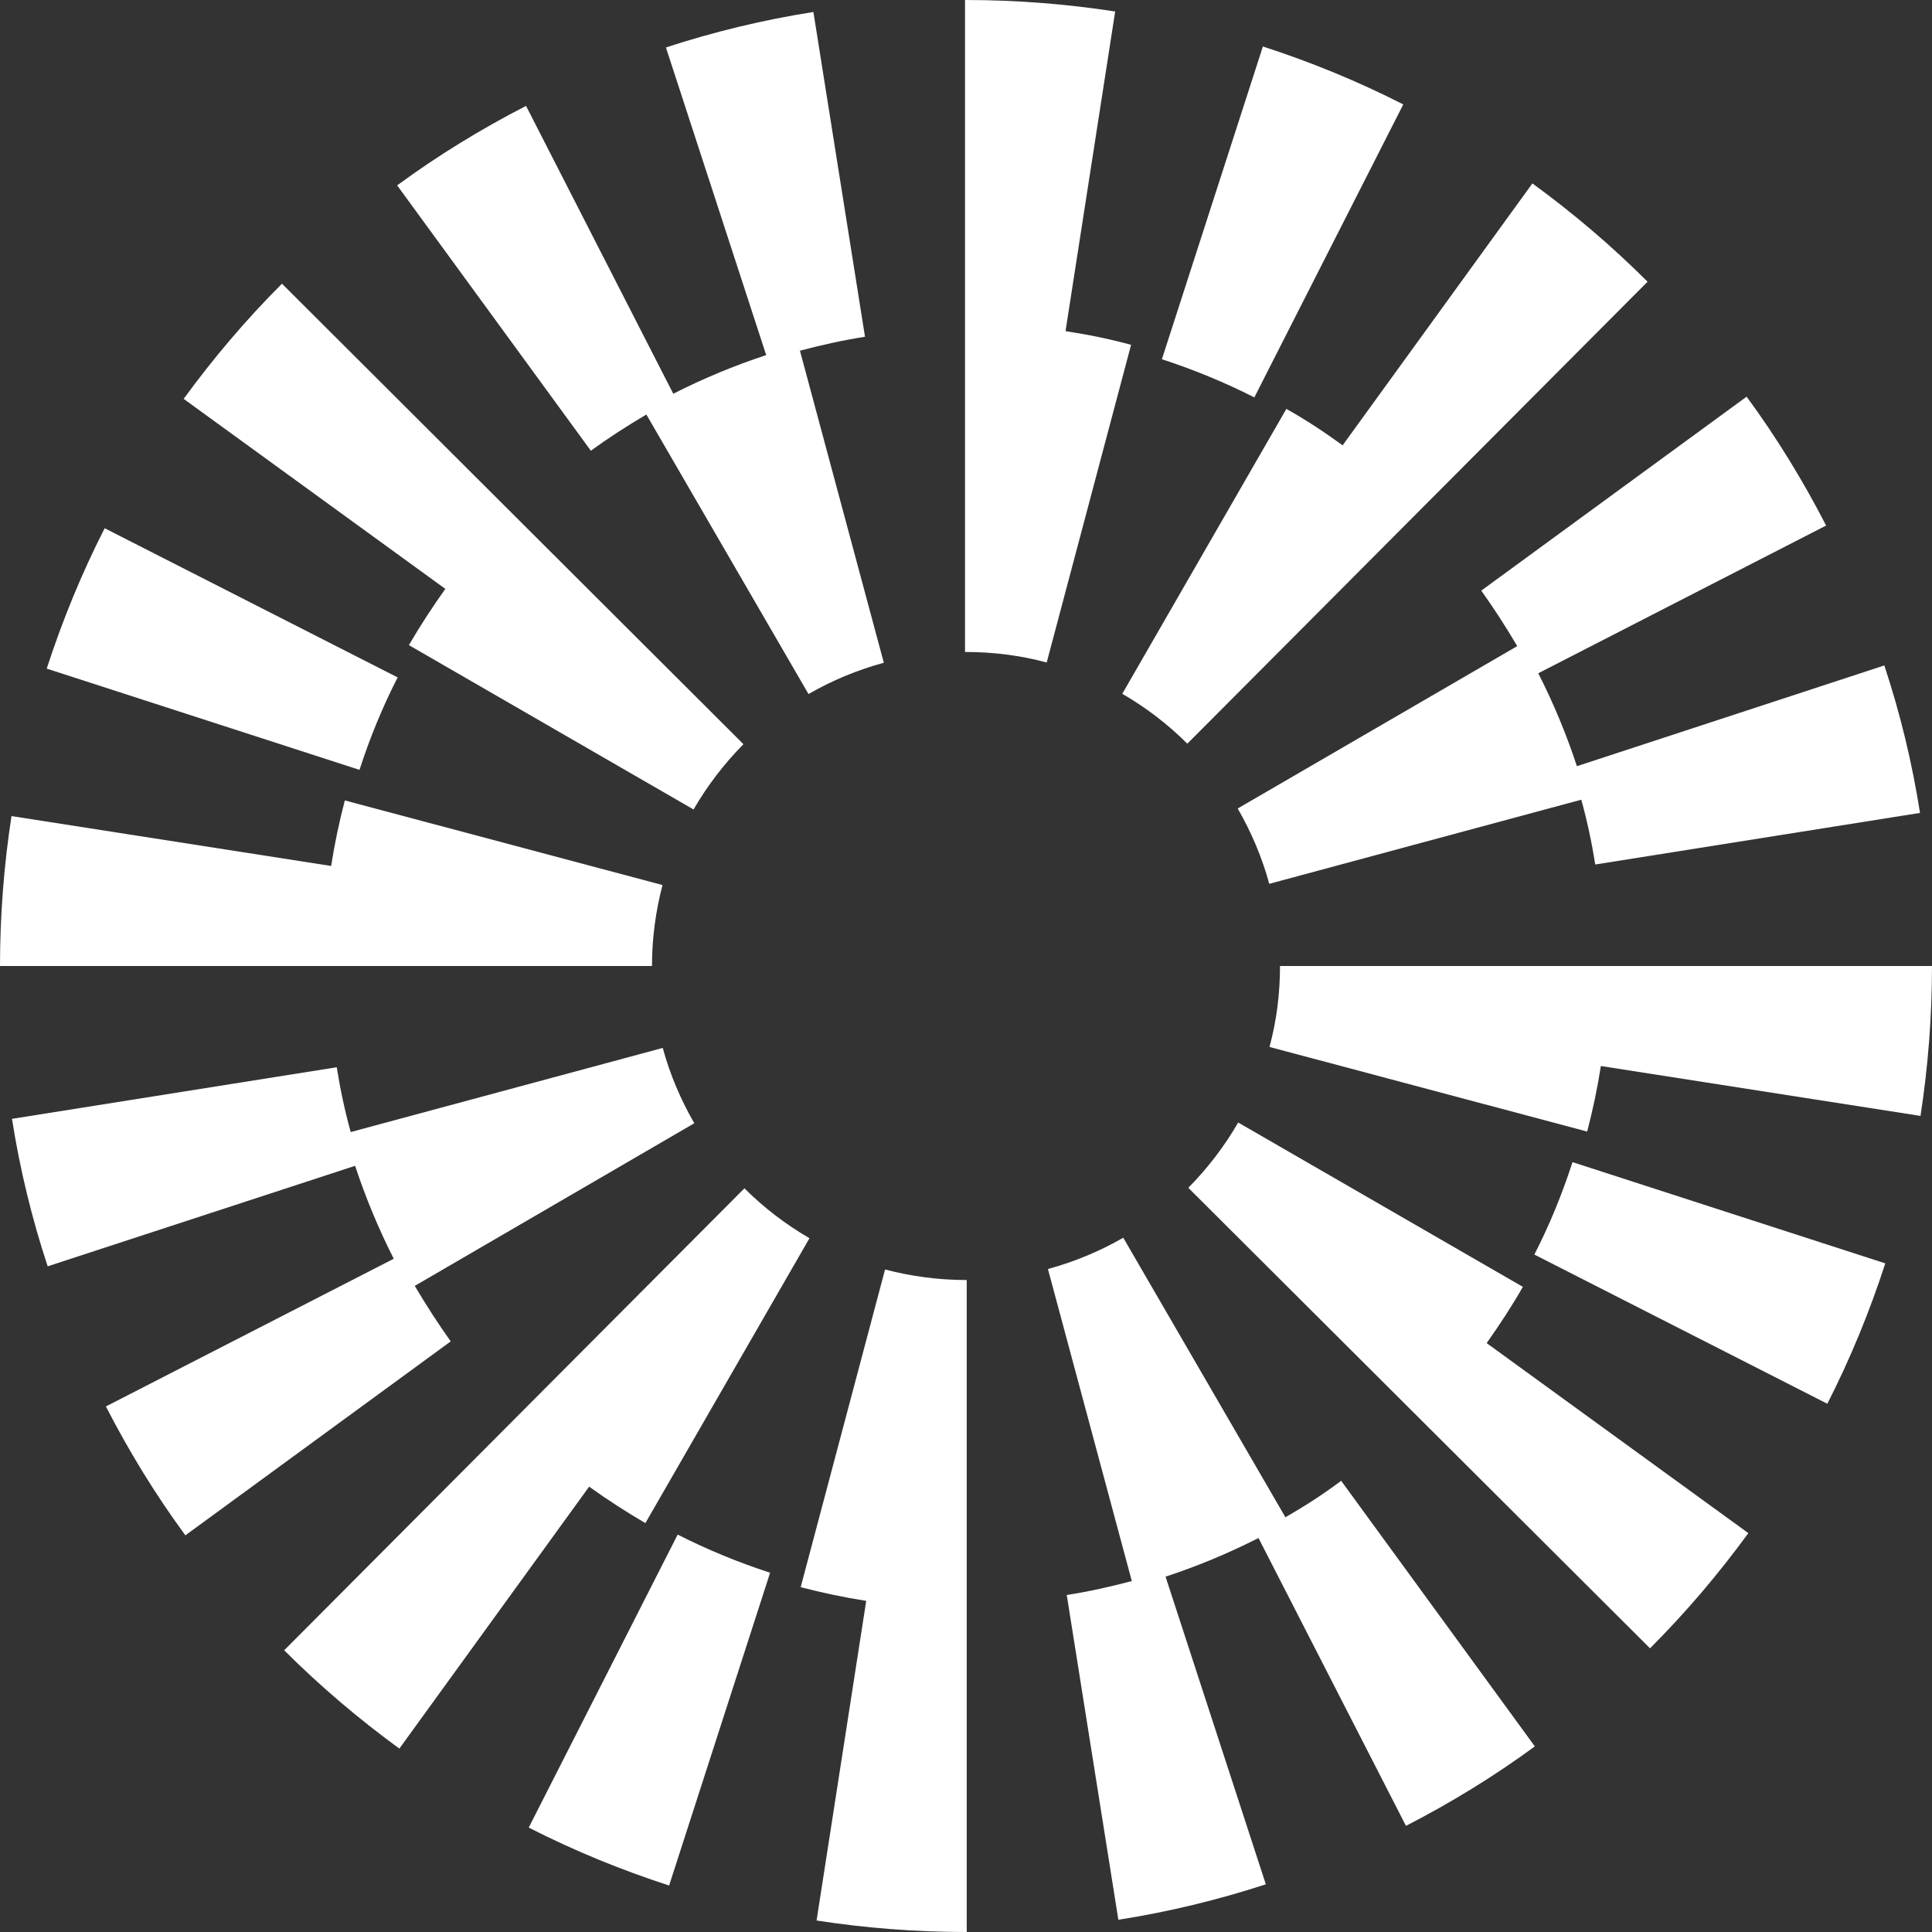 <svg width="552" height="552" viewBox="0 0 552 552" fill="none" xmlns="http://www.w3.org/2000/svg">
<rect x="0" y="0" width="552" height="552" fill="#333333" stroke="none"/>
<path d="M113.614 193.549L29.906 150.926C23.338 163.782 17.818 177.268 13.346 191.033L102.714 219.961C105.649 210.877 109.282 202.003 113.614 193.549Z" fill="white"/>
<path d="M184.675 118.435L231.001 198.301C237.779 194.388 245.046 191.383 252.522 189.357L228.556 100.198C234.635 98.591 240.854 97.194 247.142 96.216L232.399 3.424C218.145 5.66 203.96 9.084 190.265 13.556L218.913 101.456C209.76 104.461 200.886 108.164 192.361 112.496L150.298 30.255C137.511 36.823 125.073 44.44 113.474 52.964L168.814 128.777C173.915 125.073 179.225 121.65 184.675 118.435Z" fill="white"/>
<path d="M433.495 184.605L353.629 231.001C357.542 237.779 360.617 245.045 362.643 252.522L451.802 228.485C453.479 234.564 454.806 240.783 455.784 247.002L548.576 232.258C546.34 218.004 542.916 203.82 538.375 190.125L450.544 218.913C447.539 209.759 443.836 200.885 439.504 192.361L521.745 150.157C515.177 137.37 507.561 124.933 499.036 113.334L423.223 168.744C426.857 173.844 430.281 179.155 433.495 184.605Z" fill="white"/>
<path d="M400.934 29.835C388.077 23.267 374.592 17.747 360.826 13.275L331.969 102.643C340.982 105.578 349.856 109.212 358.381 113.544L400.934 29.835Z" fill="white"/>
<path d="M367.534 116.828L320.649 198.23C327.427 202.143 333.715 206.964 339.235 212.484L470.737 80.493C460.536 70.292 449.426 60.859 437.827 52.404L383.605 127.239C378.434 123.466 373.124 119.972 367.534 116.828Z" fill="white"/>
<path d="M116.829 184.326L198.161 231.281C202.074 224.503 206.895 218.214 212.415 212.624L80.564 81.053C70.363 91.254 60.93 102.364 52.475 113.963L127.24 168.255C123.536 173.425 120.043 178.806 116.829 184.326Z" fill="white"/>
<path d="M304.438 94.609L318.623 3.284C304.578 1.118 290.254 0 275.93 0H275.72V186.283H275.93C283.756 186.283 291.582 187.261 299.058 189.287L323.165 98.522C317.016 96.845 310.797 95.587 304.438 94.609Z" fill="white"/>
<path d="M189.287 252.871L98.522 228.695C96.914 234.844 95.587 241.133 94.609 247.421L3.284 233.167C1.118 247.212 0 261.676 0 276H186.283C186.283 268.104 187.331 260.348 189.287 252.871Z" fill="white"/>
<path d="M438.386 358.449L522.094 401.072C528.662 388.215 534.182 374.73 538.654 360.965L449.286 332.037C446.351 341.121 442.718 349.995 438.386 358.449Z" fill="white"/>
<path d="M367.255 433.494L320.929 353.629C314.151 357.542 306.884 360.546 299.408 362.573L323.374 451.731C317.295 453.338 311.077 454.736 304.788 455.714L319.531 548.506C333.785 546.27 347.97 542.846 361.665 538.374L333.017 450.473C342.17 447.469 351.044 443.766 359.569 439.433L401.702 521.674C414.489 515.106 426.927 507.49 438.526 498.966L383.186 423.083C378.085 426.926 372.775 430.35 367.255 433.494Z" fill="white"/>
<path d="M118.505 367.395L198.371 320.929C194.458 314.151 191.383 306.885 189.357 299.408L100.198 323.445C98.522 317.366 97.194 311.147 96.216 304.928L3.424 319.671C5.66 333.926 9.084 348.11 13.625 361.805L101.456 333.087C104.461 342.171 108.164 351.115 112.496 359.639L30.255 401.843C36.823 414.629 44.44 427.067 52.964 438.666L128.777 383.256C125.143 378.156 121.72 372.845 118.505 367.395Z" fill="white"/>
<path d="M151.066 522.163C163.923 528.732 177.409 534.251 191.174 538.723L220.031 449.355C211.018 446.421 202.144 442.787 193.619 438.455L151.066 522.163Z" fill="white"/>
<path d="M184.396 435.172L231.281 353.77C224.503 349.857 218.215 345.036 212.695 339.516L81.193 471.507C91.394 481.708 102.504 491.141 114.103 499.596L168.325 424.761C173.496 428.464 178.876 431.958 184.396 435.172Z" fill="white"/>
<path d="M435.102 367.674L353.769 320.719C349.856 327.496 345.035 333.785 339.515 339.375L471.436 470.947C481.637 460.745 491.07 449.635 499.525 438.036L424.76 383.745C428.464 378.504 431.957 373.194 435.102 367.674Z" fill="white"/>
<path d="M252.872 362.713L228.765 453.478C234.914 455.086 241.203 456.413 247.491 457.391L233.307 548.716C247.352 550.882 261.676 552 276 552H276.209V365.717H276C268.174 365.717 260.348 364.669 252.872 362.713Z" fill="white"/>
<path d="M365.717 276C365.717 283.896 364.739 291.652 362.713 299.128L453.478 323.304C455.086 317.155 456.413 310.867 457.391 304.578L548.716 318.832C550.882 304.788 552 290.324 552 276H365.717Z" fill="white"/>
</svg>
